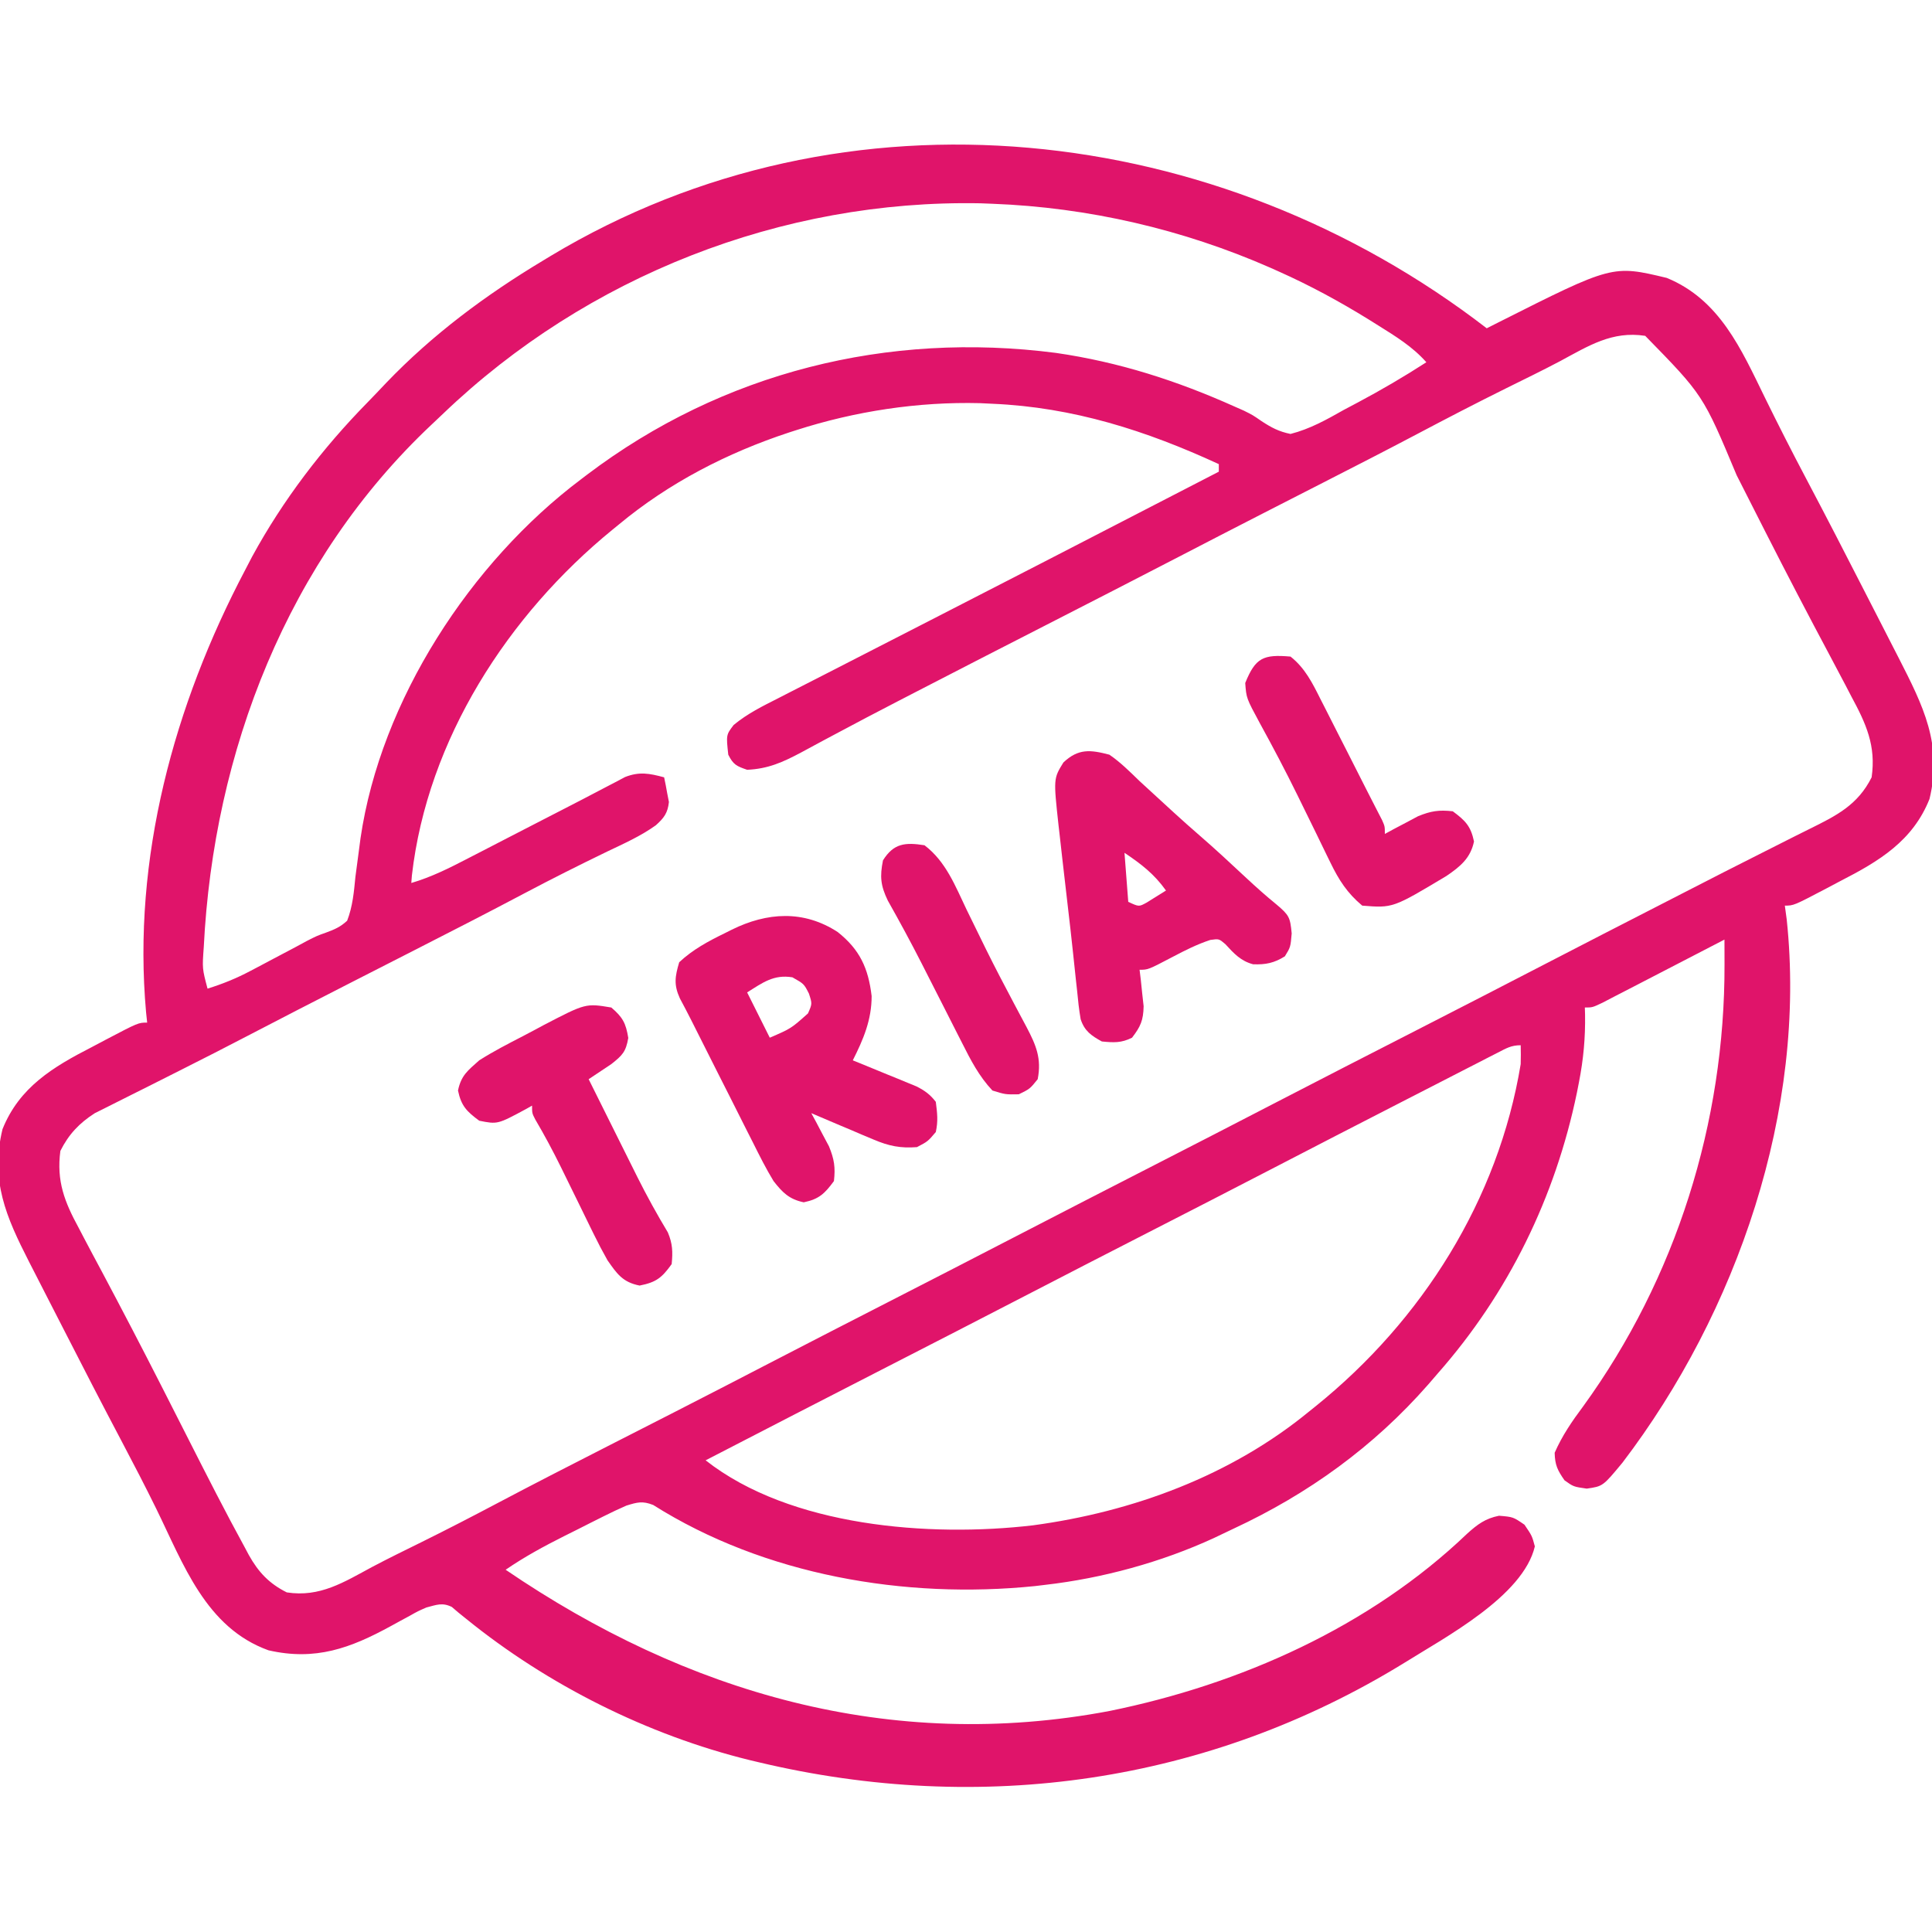<?xml version="1.0" encoding="UTF-8"?>
<svg version="1.1" xmlns="http://www.w3.org/2000/svg" width="512" height="512">
<path d="M0 0 C1.027 -0.519 2.055 -1.039 3.113 -1.574 C33.322 -16.797 33.322 -16.797 47.707 -13.352 C61.764 -7.591 67.461 5.58 73.75 18.438 C77.28 25.631 80.907 32.764 84.652 39.848 C89.953 49.875 95.144 59.956 100.306 70.055 C101.826 73.026 103.349 75.996 104.873 78.965 C105.86 80.893 106.846 82.821 107.832 84.75 C108.278 85.618 108.724 86.486 109.183 87.38 C115.648 100.055 120.844 110.254 117.336 124.742 C112.903 135.882 103.939 141.247 93.688 146.5 C92.483 147.137 91.279 147.775 90.076 148.414 C81.336 153 81.336 153 79 153 C79.165 154.217 79.33 155.434 79.5 156.688 C84.856 207.145 66.339 260.771 35.973 300.617 C30.781 306.888 30.781 306.888 26.5 307.5 C23 307 23 307 20.625 305.312 C18.763 302.663 18.077 301.243 18 298 C19.981 293.469 22.617 289.626 25.562 285.688 C50.167 251.765 63.115 210.484 63.016 168.602 C63.012 166.739 63.012 166.739 63.009 164.838 C63.006 163.902 63.003 162.965 63 162 C62.153 162.439 61.306 162.877 60.433 163.329 C57.269 164.968 54.104 166.606 50.939 168.244 C49.574 168.951 48.208 169.658 46.843 170.365 C44.872 171.386 42.901 172.406 40.93 173.426 C40.326 173.738 39.723 174.051 39.101 174.373 C37.402 175.252 35.701 176.126 34 177 C32.362 177.853 32.362 177.853 30.692 178.723 C28 180 28 180 26 180 C26.018 180.608 26.036 181.216 26.055 181.843 C26.159 188.015 25.625 193.76 24.438 199.812 C24.262 200.712 24.086 201.611 23.905 202.538 C18.166 230.29 5.747 255.73 -13 277 C-13.829 277.962 -14.658 278.923 -15.512 279.914 C-29.955 296.391 -47.28 308.896 -67.105 318.118 C-68.86 318.935 -70.604 319.775 -72.348 320.617 C-86.217 326.998 -101.836 331.262 -117 333 C-118.361 333.164 -118.361 333.164 -119.75 333.332 C-154.137 336.836 -191.382 330.468 -220.884 311.84 C-223.716 310.716 -225.104 311.101 -228 312 C-230.014 312.876 -232.001 313.816 -233.965 314.801 C-235.66 315.649 -235.66 315.649 -237.389 316.514 C-239.145 317.404 -239.145 317.404 -240.938 318.312 C-242.105 318.895 -243.272 319.477 -244.475 320.076 C-249.886 322.799 -255.011 325.571 -260 329 C-212.052 361.675 -158.037 377.416 -99.967 366.428 C-65.306 359.383 -30.965 344.116 -5.188 319.438 C-2.459 316.974 -0.384 315.418 3.25 314.688 C7 315 7 315 10 317.062 C12 320 12 320 12.75 322.812 C9.643 336.018 -11.072 346.921 -21.916 353.719 C-73.793 385.613 -133.961 394.064 -193 380 C-193.776 379.816 -194.552 379.632 -195.352 379.442 C-222.41 372.788 -248.832 359.541 -270.457 342.008 C-271.152 341.448 -271.847 340.889 -272.562 340.312 C-273.121 339.834 -273.679 339.356 -274.254 338.863 C-276.786 337.612 -278.303 338.3 -281 339 C-283.245 339.978 -283.245 339.978 -285.434 341.215 C-286.248 341.654 -287.062 342.093 -287.9 342.545 C-288.738 343.004 -289.575 343.464 -290.438 343.938 C-301.158 349.799 -310.411 353.194 -322.852 350.348 C-339.473 344.353 -345.393 327.501 -352.616 312.783 C-355.518 306.882 -358.537 301.051 -361.609 295.238 C-366.943 285.146 -372.166 274.999 -377.361 264.835 C-378.892 261.842 -380.426 258.851 -381.961 255.859 C-382.951 253.925 -383.94 251.99 -384.93 250.055 C-385.381 249.176 -385.832 248.298 -386.297 247.393 C-392.382 235.462 -396.616 225.897 -393.34 212.25 C-388.875 201.118 -379.951 195.759 -369.688 190.5 C-368.483 189.863 -367.279 189.225 -366.076 188.586 C-357.336 184 -357.336 184 -355 184 C-355.095 183.098 -355.191 182.195 -355.289 181.266 C-358.958 140.458 -347.908 99.87 -329 64 C-328.407 62.86 -327.814 61.721 -327.203 60.547 C-319.03 45.528 -308.511 31.764 -296.541 19.576 C-294.92 17.918 -293.329 16.236 -291.738 14.551 C-279.411 1.67 -265.262 -8.84 -250 -18 C-249.389 -18.371 -248.777 -18.742 -248.147 -19.124 C-169.627 -66.353 -71.104 -54.817 0 0 Z M-276.473 22.541 C-277.503 23.525 -278.538 24.504 -279.578 25.479 C-317.805 61.405 -337.426 112.243 -340 164 C-340.411 169.664 -340.411 169.664 -339 175 C-334.998 173.75 -331.367 172.282 -327.664 170.32 C-326.682 169.803 -325.7 169.286 -324.688 168.754 C-323.677 168.216 -322.666 167.679 -321.625 167.125 C-319.618 166.064 -317.61 165.005 -315.602 163.945 C-314.648 163.428 -313.694 162.911 -312.711 162.377 C-310 161 -310 161 -307.568 160.134 C-305.305 159.305 -303.774 158.638 -302 157 C-300.539 153.207 -300.2 149.401 -299.812 145.375 C-299.518 143.095 -299.216 140.817 -298.906 138.539 C-298.759 137.42 -298.612 136.302 -298.461 135.149 C-293.108 98.573 -269.303 62.027 -240 40 C-239.477 39.602 -238.954 39.204 -238.416 38.794 C-202.501 11.617 -158.739 0.757 -114.171 6.523 C-97.511 8.931 -82.127 13.878 -66.797 20.754 C-66.001 21.104 -65.205 21.455 -64.384 21.815 C-62 23 -62 23 -59.667 24.614 C-57.036 26.331 -55.088 27.371 -52 28 C-46.847 26.687 -42.463 24.222 -37.875 21.625 C-36.641 20.966 -35.406 20.311 -34.168 19.66 C-27.955 16.357 -21.91 12.817 -16 9 C-19.667 4.86 -24.104 2.158 -28.75 -0.75 C-29.598 -1.281 -30.445 -1.812 -31.319 -2.358 C-38.988 -7.096 -46.772 -11.318 -55 -15 C-56.122 -15.502 -56.122 -15.502 -57.267 -16.015 C-80.534 -26.242 -105.589 -32.035 -131 -33 C-132.056 -33.041 -133.111 -33.083 -134.199 -33.125 C-186.881 -34.123 -238.474 -13.802 -276.473 22.541 Z M19.479 8.69 C14.764 11.182 9.967 13.511 5.188 15.875 C-2.763 19.811 -10.627 23.897 -18.47 28.041 C-26.709 32.387 -34.997 36.634 -43.294 40.87 C-47.788 43.164 -52.281 45.463 -56.773 47.762 C-57.662 48.216 -58.55 48.671 -59.465 49.139 C-66.821 52.905 -74.164 56.696 -81.5 60.5 C-93.147 66.538 -104.821 72.524 -116.5 78.5 C-127.957 84.363 -139.413 90.229 -150.845 96.142 C-152.599 97.049 -154.353 97.954 -156.108 98.86 C-161.639 101.72 -167.153 104.608 -172.641 107.551 C-174.221 108.393 -174.221 108.393 -175.833 109.252 C-177.789 110.296 -179.74 111.348 -181.686 112.41 C-186.537 114.993 -190.474 116.764 -196 117 C-198.796 116.044 -199.676 115.647 -201 113 C-201.571 107.748 -201.571 107.748 -199.562 105.117 C-195.912 102.101 -191.902 100.131 -187.688 98 C-186.702 97.494 -185.716 96.987 -184.701 96.466 C-181.803 94.978 -178.901 93.498 -175.999 92.02 C-172.317 90.141 -168.641 88.252 -164.965 86.363 C-158.294 82.938 -151.62 79.516 -144.945 76.098 C-135.958 71.493 -126.977 66.876 -118 62.25 C-117.339 61.909 -116.677 61.568 -115.996 61.217 C-100.994 53.485 -85.996 45.743 -71 38 C-71 37.34 -71 36.68 -71 36 C-90.267 27.109 -109.633 20.912 -131 20 C-132.089 19.947 -133.179 19.894 -134.301 19.84 C-150.7 19.428 -167.397 21.976 -183 27 C-183.62 27.199 -184.239 27.399 -184.878 27.604 C-201.261 32.997 -216.721 40.961 -230 52 C-230.56 52.456 -231.121 52.913 -231.698 53.383 C-259.322 75.922 -280.713 108.948 -284.844 145 C-284.921 145.99 -284.921 145.99 -285 147 C-279.605 145.414 -274.835 143.002 -269.867 140.422 C-268.994 139.973 -268.121 139.524 -267.221 139.061 C-264.437 137.628 -261.656 136.189 -258.875 134.75 C-257.029 133.798 -255.183 132.846 -253.336 131.895 C-251.988 131.2 -251.988 131.2 -250.612 130.491 C-248.836 129.576 -247.059 128.662 -245.281 127.749 C-241.574 125.844 -237.87 123.936 -234.188 121.986 C-233.133 121.436 -232.079 120.887 -230.992 120.32 C-229.687 119.628 -229.687 119.628 -228.355 118.922 C-224.554 117.434 -221.883 117.955 -218 119 C-217.694 120.389 -217.432 121.787 -217.188 123.188 C-216.961 124.353 -216.961 124.353 -216.73 125.543 C-217.051 128.468 -218.023 129.753 -220.192 131.703 C-224.194 134.574 -228.693 136.573 -233.125 138.688 C-240.464 142.239 -247.732 145.882 -254.938 149.695 C-264.58 154.799 -274.285 159.774 -284.006 164.726 C-288.956 167.248 -293.904 169.774 -298.852 172.301 C-299.823 172.797 -300.795 173.293 -301.797 173.805 C-310.748 178.378 -319.685 182.978 -328.601 187.62 C-334.253 190.56 -339.917 193.469 -345.613 196.323 C-348.667 197.854 -351.717 199.396 -354.766 200.938 C-356.236 201.678 -357.709 202.413 -359.184 203.143 C-361.233 204.157 -363.273 205.188 -365.312 206.223 C-366.484 206.808 -367.656 207.393 -368.863 207.996 C-372.951 210.607 -375.802 213.603 -378 218 C-379.066 225.988 -376.899 231.514 -373.125 238.438 C-372.684 239.282 -372.243 240.127 -371.789 240.998 C-370.212 244.009 -368.605 247.004 -367 250 C-361.683 260.001 -356.445 270.041 -351.309 280.137 C-350.828 281.082 -350.347 282.027 -349.851 283.001 C-347.884 286.87 -345.918 290.739 -343.956 294.611 C-339.107 304.175 -334.248 313.737 -329.098 323.145 C-328.583 324.11 -328.583 324.11 -328.057 325.096 C-325.524 329.64 -322.667 332.666 -318 335 C-309.203 336.365 -302.871 332.292 -295.384 328.262 C-291.032 325.958 -286.603 323.806 -282.188 321.625 C-275.461 318.299 -268.803 314.854 -262.168 311.348 C-252.489 306.235 -242.749 301.244 -232.996 296.275 C-228.037 293.749 -223.081 291.218 -218.125 288.688 C-216.665 287.942 -216.665 287.942 -215.176 287.182 C-206.357 282.676 -197.559 278.131 -188.768 273.572 C-178.694 268.35 -168.598 263.173 -158.5 258 C-147.155 252.188 -135.817 246.365 -124.5 240.5 C-112.337 234.197 -100.15 227.944 -87.958 221.698 C-77.502 216.341 -67.055 210.969 -56.625 205.562 C-44.044 199.042 -31.432 192.582 -18.817 186.127 C-6.852 180.005 5.099 173.857 17.031 167.672 C26.33 162.855 35.647 158.073 44.967 153.298 C47.478 152.011 49.987 150.722 52.496 149.433 C59.535 145.817 66.574 142.204 73.649 138.659 C76.351 137.304 79.047 135.939 81.743 134.573 C82.98 133.95 84.219 133.332 85.461 132.719 C92.625 129.18 98.317 126.366 102 119 C103.209 110.643 100.535 104.795 96.625 97.562 C96.136 96.622 95.648 95.682 95.145 94.713 C93.772 92.082 92.382 89.461 90.984 86.843 C85.222 76.045 79.565 65.196 74.02 54.285 C73.512 53.286 73.004 52.287 72.48 51.257 C70.395 47.153 68.312 43.049 66.233 38.942 C57.347 17.701 57.347 17.701 42 2 C33.225 0.638 26.947 4.676 19.479 8.69 Z M2.919 191.965 C1.646 192.614 1.646 192.614 0.348 193.276 C-1.041 193.992 -1.041 193.992 -2.457 194.723 C-3.418 195.215 -4.38 195.706 -5.371 196.213 C-8.52 197.826 -11.666 199.444 -14.812 201.062 C-16.986 202.177 -19.16 203.291 -21.334 204.405 C-33.68 210.735 -46.013 217.089 -58.329 223.477 C-68.37 228.683 -78.434 233.843 -88.5 239 C-99.845 244.812 -111.183 250.635 -122.5 256.5 C-134.604 262.772 -146.733 268.997 -158.866 275.214 C-174.928 283.443 -190.969 291.711 -207 300 C-184.572 317.63 -147.574 320.429 -120.258 317.229 C-93.805 313.668 -67.772 304.075 -47 287 C-46.422 286.536 -45.845 286.073 -45.25 285.595 C-17.142 262.924 3.066 230.967 9 195 C9.041 193.334 9.055 191.666 9 190 C6.471 190 5.172 190.81 2.919 191.965 Z " fill="#E0146A" transform="translate(394,87)"/>
<path d="M0 0 C5.864 4.655 8.114 9.581 8.992 16.961 C9.008 23.259 6.793 28.471 4 34 C4.56 34.227 5.12 34.453 5.697 34.687 C8.238 35.721 10.775 36.767 13.312 37.812 C14.194 38.169 15.075 38.525 15.982 38.893 C16.83 39.244 17.678 39.595 18.551 39.957 C19.331 40.276 20.111 40.596 20.915 40.925 C23.128 42.066 24.476 43.032 26 45 C26.393 48.093 26.63 50.046 26 53 C23.875 55.5 23.875 55.5 21 57 C16.658 57.331 13.59 56.72 9.602 55.031 C8.628 54.625 7.655 54.219 6.652 53.801 C5.653 53.372 4.654 52.942 3.625 52.5 C2.603 52.071 1.581 51.641 0.527 51.199 C-1.986 50.142 -4.495 49.076 -7 48 C-6.567 48.797 -6.134 49.593 -5.688 50.414 C-5.131 51.474 -4.574 52.533 -4 53.625 C-3.443 54.669 -2.886 55.713 -2.312 56.789 C-0.919 60.197 -0.581 62.36 -1 66 C-3.456 69.323 -4.926 70.776 -9 71.625 C-12.871 70.819 -14.636 69.019 -17 66 C-18.995 62.72 -20.704 59.314 -22.414 55.879 C-22.91 54.901 -23.407 53.924 -23.918 52.917 C-25.496 49.803 -27.061 46.683 -28.625 43.562 C-29.684 41.468 -30.744 39.373 -31.805 37.279 C-34.171 32.603 -36.534 27.925 -38.873 23.235 C-39.83 21.338 -40.822 19.46 -41.822 17.586 C-43.478 13.952 -43.123 11.79 -42 8 C-38.399 4.638 -34.334 2.452 -29.938 0.312 C-29.326 0.005 -28.714 -0.302 -28.084 -0.619 C-18.718 -5.247 -9.018 -5.878 0 0 Z M-24 16 C-22.02 19.96 -20.04 23.92 -18 28 C-12.364 25.569 -12.364 25.569 -7.875 21.562 C-6.749 19.004 -6.749 19.004 -7.625 16.312 C-8.934 13.732 -8.934 13.732 -12 12 C-16.958 11.174 -19.935 13.449 -24 16 Z " fill="#E0146A" transform="translate(222,247)"/>
<path d="M0 0 C2.955 2.025 5.43 4.513 8 7 C9.476 8.358 10.952 9.716 12.433 11.069 C14.002 12.501 15.565 13.94 17.129 15.379 C19.375 17.43 21.637 19.448 23.938 21.438 C28.138 25.074 32.198 28.858 36.258 32.65 C38.89 35.099 41.547 37.472 44.336 39.742 C47.628 42.532 47.916 43.096 48.312 47.375 C48 51 48 51 46.5 53.438 C43.666 55.209 41.429 55.673 38.086 55.543 C34.827 54.695 32.969 52.656 30.738 50.215 C29.044 48.77 29.044 48.77 26.742 49.094 C23.249 50.248 20.057 51.851 16.812 53.562 C10.254 57 10.254 57 8 57 C8.107 57.88 8.214 58.761 8.324 59.668 C8.444 60.829 8.564 61.991 8.688 63.188 C8.815 64.336 8.943 65.485 9.074 66.668 C8.991 70.418 8.265 72.057 6 75 C3.147 76.427 1.165 76.31 -2 76 C-4.795 74.468 -6.608 73.212 -7.617 70.095 C-8.052 67.566 -8.326 65.055 -8.562 62.5 C-8.725 61.037 -8.725 61.037 -8.89 59.545 C-9.135 57.318 -9.37 55.091 -9.597 52.863 C-10.053 48.489 -10.559 44.122 -11.07 39.754 C-11.444 36.524 -11.816 33.293 -12.188 30.062 C-12.324 28.883 -12.324 28.883 -12.463 27.679 C-12.724 25.403 -12.978 23.125 -13.23 20.848 C-13.308 20.174 -13.386 19.501 -13.467 18.808 C-14.826 6.339 -14.826 6.339 -12.188 2.062 C-8.234 -1.665 -5.062 -1.328 0 0 Z M4 26 C4.33 30.29 4.66 34.58 5 39 C7.829 40.311 7.829 40.311 9.824 39.223 C10.439 38.84 11.054 38.457 11.688 38.062 C12.781 37.382 13.874 36.701 15 36 C11.848 31.587 8.445 28.992 4 26 Z " fill="#E0146A" transform="translate(294,200)"/>
<path d="M0 0 C3.028 2.574 3.862 4.152 4.5 8.062 C3.871 11.757 2.918 12.696 0 15 C-1.995 16.341 -3.994 17.676 -6 19 C-3.834 23.357 -1.665 27.713 0.506 32.068 C1.242 33.544 1.977 35.021 2.711 36.498 C3.777 38.642 4.845 40.784 5.914 42.926 C6.262 43.625 6.61 44.324 6.968 45.045 C9.453 50.008 12.121 54.835 14.982 59.594 C16.25 62.592 16.318 64.774 16 68 C13.398 71.627 11.901 72.823 7.5 73.688 C3.018 72.807 1.5 70.572 -1 67 C-2.268 64.761 -3.465 62.48 -4.594 60.168 C-4.908 59.532 -5.222 58.896 -5.545 58.241 C-6.538 56.227 -7.519 54.207 -8.5 52.188 C-9.799 49.533 -11.102 46.882 -12.406 44.23 C-12.872 43.28 -12.872 43.28 -13.346 42.311 C-15.472 37.992 -17.733 33.78 -20.17 29.63 C-21 28 -21 28 -21 26 C-21.508 26.289 -22.016 26.578 -22.539 26.875 C-30.137 30.973 -30.137 30.973 -35 30 C-38.323 27.544 -39.776 26.074 -40.625 22 C-39.788 17.981 -38.043 16.713 -35 14 C-31.296 11.649 -27.425 9.653 -23.527 7.641 C-21.693 6.69 -19.875 5.712 -18.057 4.732 C-6.791 -1.133 -6.791 -1.133 0 0 Z " fill="#E0146A" transform="translate(162,267)"/>
<path d="M0 0 C3.846 3.036 5.815 7.029 7.969 11.328 C8.331 12.036 8.693 12.744 9.066 13.473 C10.218 15.728 11.359 17.989 12.5 20.25 C13.266 21.754 14.033 23.258 14.801 24.762 C16.545 28.184 18.286 31.607 20.01 35.039 C20.712 36.429 21.421 37.815 22.136 39.198 C22.503 39.914 22.87 40.629 23.248 41.366 C23.583 42.015 23.919 42.663 24.265 43.331 C25 45 25 45 25 47 C25.797 46.567 26.593 46.134 27.414 45.688 C28.474 45.131 29.533 44.574 30.625 44 C32.191 43.165 32.191 43.165 33.789 42.312 C37.197 40.919 39.36 40.581 43 41 C46.323 43.456 47.776 44.926 48.625 49 C47.708 53.402 45.01 55.635 41.329 58.135 C27.119 66.655 27.119 66.655 19 66 C15.036 62.676 12.825 59.239 10.582 54.617 C10.283 54.009 9.984 53.401 9.675 52.775 C8.712 50.813 7.762 48.844 6.812 46.875 C5.487 44.163 4.156 41.455 2.824 38.746 C2.497 38.079 2.171 37.411 1.834 36.724 C-1.325 30.289 -4.668 23.957 -8.118 17.673 C-11.708 11.02 -11.708 11.02 -12 7 C-9.286 0.28 -7.2 -0.621 0 0 Z " fill="#E0146A" transform="translate(342,174)"/>
<path d="M0 0 C5.708 4.343 8.151 10.793 11.188 17.125 C12.332 19.464 13.478 21.803 14.625 24.141 C15.474 25.876 15.474 25.876 16.34 27.646 C18.709 32.432 21.183 37.159 23.688 41.875 C24.097 42.646 24.507 43.417 24.928 44.211 C25.638 45.546 26.349 46.881 27.061 48.214 C29.573 52.993 31.074 56.527 30 62 C27.938 64.562 27.938 64.562 25 66 C21.438 66.062 21.438 66.062 18 65 C14.443 61.214 12.227 56.909 9.918 52.312 C9.541 51.574 9.163 50.835 8.775 50.073 C7.574 47.718 6.38 45.359 5.188 43 C4.008 40.677 2.826 38.356 1.644 36.035 C0.871 34.518 0.1 33 -0.67 31.482 C-3.56 25.799 -6.593 20.211 -9.725 14.656 C-11.633 10.681 -11.864 8.319 -11 4 C-8.167 -0.534 -5.104 -0.806 0 0 Z " fill="#E0146A" transform="translate(245,224)"/>
</svg>
